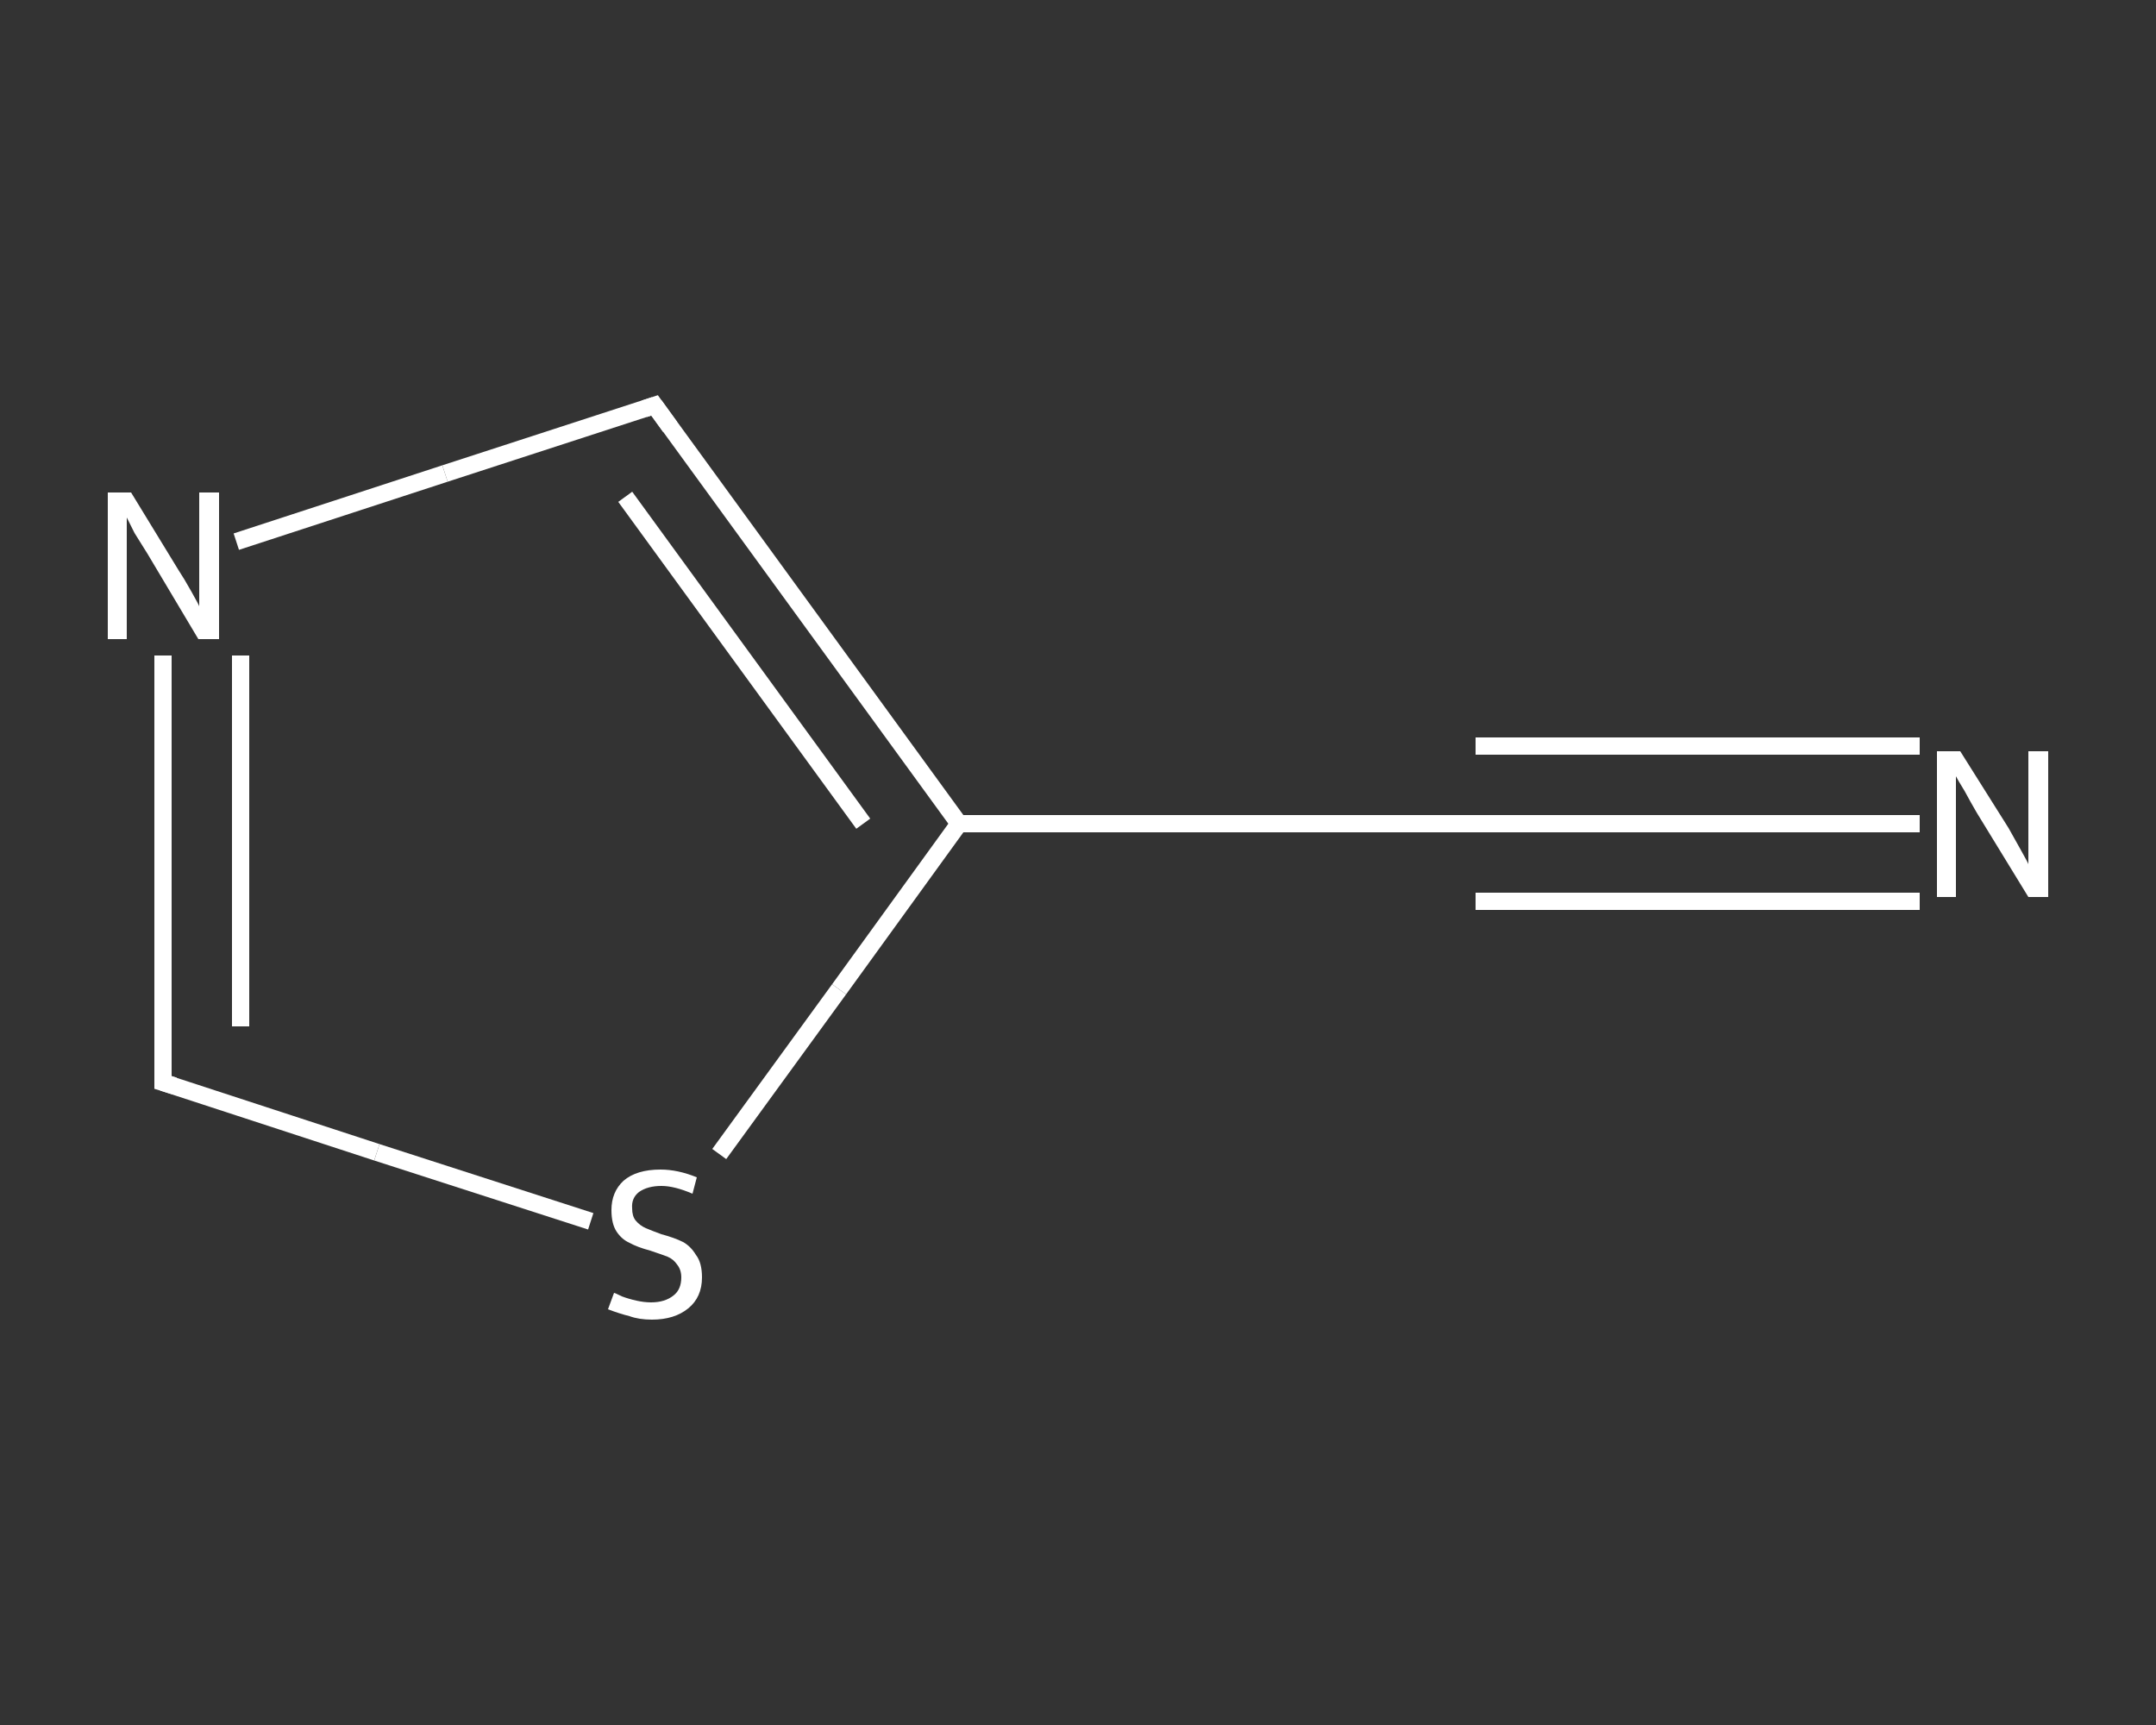 <?xml version='1.0' encoding='iso-8859-1'?>
<svg version='1.1' baseProfile='full'
              xmlns='http://www.w3.org/2000/svg'
                      xmlns:rdkit='http://www.rdkit.org/xml'
                      xmlns:xlink='http://www.w3.org/1999/xlink'
                  xml:space='preserve'
width='250px' height='200px' viewBox='0 0 250 200'>
<rect x="0" y="0" width="250" height="200" fill="#333333" stroke="none"/>
<!-- END OF HEADER -->
<rect style='opacity:1.0;fill:transparent;stroke:none' width='250.0' height='200.0' x='0.0' y='0.0'> </rect>
<path class='bond-0 atom-0 atom-1' d='M 222.6,95.5 L 196.9,95.5' style='fill:none;fill-rule:evenodd;stroke:#FFFFFF;stroke-width:2.0px;stroke-linecap:butt;stroke-linejoin:miter;stroke-opacity:1' />
<path class='bond-0 atom-0 atom-1' d='M 196.9,95.5 L 171.1,95.5' style='fill:none;fill-rule:evenodd;stroke:#FFFFFF;stroke-width:2.0px;stroke-linecap:butt;stroke-linejoin:miter;stroke-opacity:1' />
<path class='bond-0 atom-0 atom-1' d='M 222.6,104.5 L 196.9,104.5' style='fill:none;fill-rule:evenodd;stroke:#FFFFFF;stroke-width:2.0px;stroke-linecap:butt;stroke-linejoin:miter;stroke-opacity:1' />
<path class='bond-0 atom-0 atom-1' d='M 196.9,104.5 L 171.1,104.5' style='fill:none;fill-rule:evenodd;stroke:#FFFFFF;stroke-width:2.0px;stroke-linecap:butt;stroke-linejoin:miter;stroke-opacity:1' />
<path class='bond-0 atom-0 atom-1' d='M 222.6,86.5 L 196.9,86.5' style='fill:none;fill-rule:evenodd;stroke:#FFFFFF;stroke-width:2.0px;stroke-linecap:butt;stroke-linejoin:miter;stroke-opacity:1' />
<path class='bond-0 atom-0 atom-1' d='M 196.9,86.5 L 171.1,86.5' style='fill:none;fill-rule:evenodd;stroke:#FFFFFF;stroke-width:2.0px;stroke-linecap:butt;stroke-linejoin:miter;stroke-opacity:1' />
<path class='bond-1 atom-1 atom-2' d='M 171.1,95.5 L 111.2,95.5' style='fill:none;fill-rule:evenodd;stroke:#FFFFFF;stroke-width:2.0px;stroke-linecap:butt;stroke-linejoin:miter;stroke-opacity:1' />
<path class='bond-2 atom-2 atom-3' d='M 111.2,95.5 L 75.9,47.0' style='fill:none;fill-rule:evenodd;stroke:#FFFFFF;stroke-width:2.0px;stroke-linecap:butt;stroke-linejoin:miter;stroke-opacity:1' />
<path class='bond-2 atom-2 atom-3' d='M 100.1,95.5 L 72.5,57.6' style='fill:none;fill-rule:evenodd;stroke:#FFFFFF;stroke-width:2.0px;stroke-linecap:butt;stroke-linejoin:miter;stroke-opacity:1' />
<path class='bond-3 atom-3 atom-4' d='M 75.9,47.0 L 51.6,54.9' style='fill:none;fill-rule:evenodd;stroke:#FFFFFF;stroke-width:2.0px;stroke-linecap:butt;stroke-linejoin:miter;stroke-opacity:1' />
<path class='bond-3 atom-3 atom-4' d='M 51.6,54.9 L 27.4,62.8' style='fill:none;fill-rule:evenodd;stroke:#FFFFFF;stroke-width:2.0px;stroke-linecap:butt;stroke-linejoin:miter;stroke-opacity:1' />
<path class='bond-4 atom-4 atom-5' d='M 18.9,76.0 L 18.9,100.8' style='fill:none;fill-rule:evenodd;stroke:#FFFFFF;stroke-width:2.0px;stroke-linecap:butt;stroke-linejoin:miter;stroke-opacity:1' />
<path class='bond-4 atom-4 atom-5' d='M 18.9,100.8 L 18.9,125.5' style='fill:none;fill-rule:evenodd;stroke:#FFFFFF;stroke-width:2.0px;stroke-linecap:butt;stroke-linejoin:miter;stroke-opacity:1' />
<path class='bond-4 atom-4 atom-5' d='M 27.9,76.0 L 27.9,97.5' style='fill:none;fill-rule:evenodd;stroke:#FFFFFF;stroke-width:2.0px;stroke-linecap:butt;stroke-linejoin:miter;stroke-opacity:1' />
<path class='bond-4 atom-4 atom-5' d='M 27.9,97.5 L 27.9,119.0' style='fill:none;fill-rule:evenodd;stroke:#FFFFFF;stroke-width:2.0px;stroke-linecap:butt;stroke-linejoin:miter;stroke-opacity:1' />
<path class='bond-5 atom-5 atom-6' d='M 18.9,125.5 L 43.7,133.6' style='fill:none;fill-rule:evenodd;stroke:#FFFFFF;stroke-width:2.0px;stroke-linecap:butt;stroke-linejoin:miter;stroke-opacity:1' />
<path class='bond-5 atom-5 atom-6' d='M 43.7,133.6 L 68.5,141.6' style='fill:none;fill-rule:evenodd;stroke:#FFFFFF;stroke-width:2.0px;stroke-linecap:butt;stroke-linejoin:miter;stroke-opacity:1' />
<path class='bond-6 atom-6 atom-2' d='M 83.4,133.8 L 97.3,114.7' style='fill:none;fill-rule:evenodd;stroke:#FFFFFF;stroke-width:2.0px;stroke-linecap:butt;stroke-linejoin:miter;stroke-opacity:1' />
<path class='bond-6 atom-6 atom-2' d='M 97.3,114.7 L 111.2,95.5' style='fill:none;fill-rule:evenodd;stroke:#FFFFFF;stroke-width:2.0px;stroke-linecap:butt;stroke-linejoin:miter;stroke-opacity:1' />
<path d='M 172.4,95.5 L 171.1,95.5 L 168.1,95.5' style='fill:none;stroke:#FFFFFF;stroke-width:2.0px;stroke-linecap:butt;stroke-linejoin:miter;stroke-opacity:1;' />
<path d='M 77.7,49.5 L 75.9,47.0 L 74.7,47.4' style='fill:none;stroke:#FFFFFF;stroke-width:2.0px;stroke-linecap:butt;stroke-linejoin:miter;stroke-opacity:1;' />
<path d='M 18.9,124.3 L 18.9,125.5 L 20.2,125.9' style='fill:none;stroke:#FFFFFF;stroke-width:2.0px;stroke-linecap:butt;stroke-linejoin:miter;stroke-opacity:1;' />
<path class='atom-0' d='M 227.3 87.1
L 232.9 96.0
Q 233.4 96.9, 234.3 98.5
Q 235.2 100.1, 235.2 100.2
L 235.2 87.1
L 237.5 87.1
L 237.5 104.0
L 235.2 104.0
L 229.2 94.2
Q 228.5 93.0, 227.8 91.7
Q 227.0 90.4, 226.8 90.0
L 226.8 104.0
L 224.6 104.0
L 224.6 87.1
L 227.3 87.1
' fill='#FFFFFF'/>
<path class='atom-4' d='M 15.2 57.1
L 20.7 66.1
Q 21.3 67.0, 22.2 68.6
Q 23.1 70.2, 23.1 70.3
L 23.1 57.1
L 25.4 57.1
L 25.4 74.1
L 23.0 74.1
L 17.1 64.2
Q 16.4 63.1, 15.6 61.8
Q 14.9 60.4, 14.7 60.0
L 14.7 74.1
L 12.5 74.1
L 12.5 57.1
L 15.2 57.1
' fill='#FFFFFF'/>
<path class='atom-6' d='M 71.2 149.9
Q 71.3 149.9, 72.1 150.3
Q 72.9 150.6, 73.8 150.8
Q 74.7 151.0, 75.5 151.0
Q 77.1 151.0, 78.1 150.2
Q 79.0 149.5, 79.0 148.1
Q 79.0 147.2, 78.5 146.6
Q 78.1 146.0, 77.4 145.7
Q 76.6 145.4, 75.4 145.0
Q 73.9 144.6, 73.0 144.1
Q 72.1 143.7, 71.5 142.8
Q 70.9 141.9, 70.9 140.3
Q 70.9 138.2, 72.3 136.9
Q 73.8 135.6, 76.6 135.6
Q 78.6 135.6, 80.8 136.5
L 80.3 138.4
Q 78.2 137.5, 76.7 137.5
Q 75.1 137.5, 74.1 138.2
Q 73.2 138.9, 73.3 140.1
Q 73.3 141.0, 73.7 141.5
Q 74.2 142.1, 74.9 142.4
Q 75.6 142.7, 76.7 143.1
Q 78.2 143.5, 79.2 144.0
Q 80.1 144.5, 80.7 145.5
Q 81.4 146.4, 81.4 148.1
Q 81.4 150.4, 79.8 151.7
Q 78.2 153.0, 75.6 153.0
Q 74.1 153.0, 73.0 152.6
Q 71.8 152.3, 70.5 151.8
L 71.2 149.9
' fill='#FFFFFF'/>
</svg>
